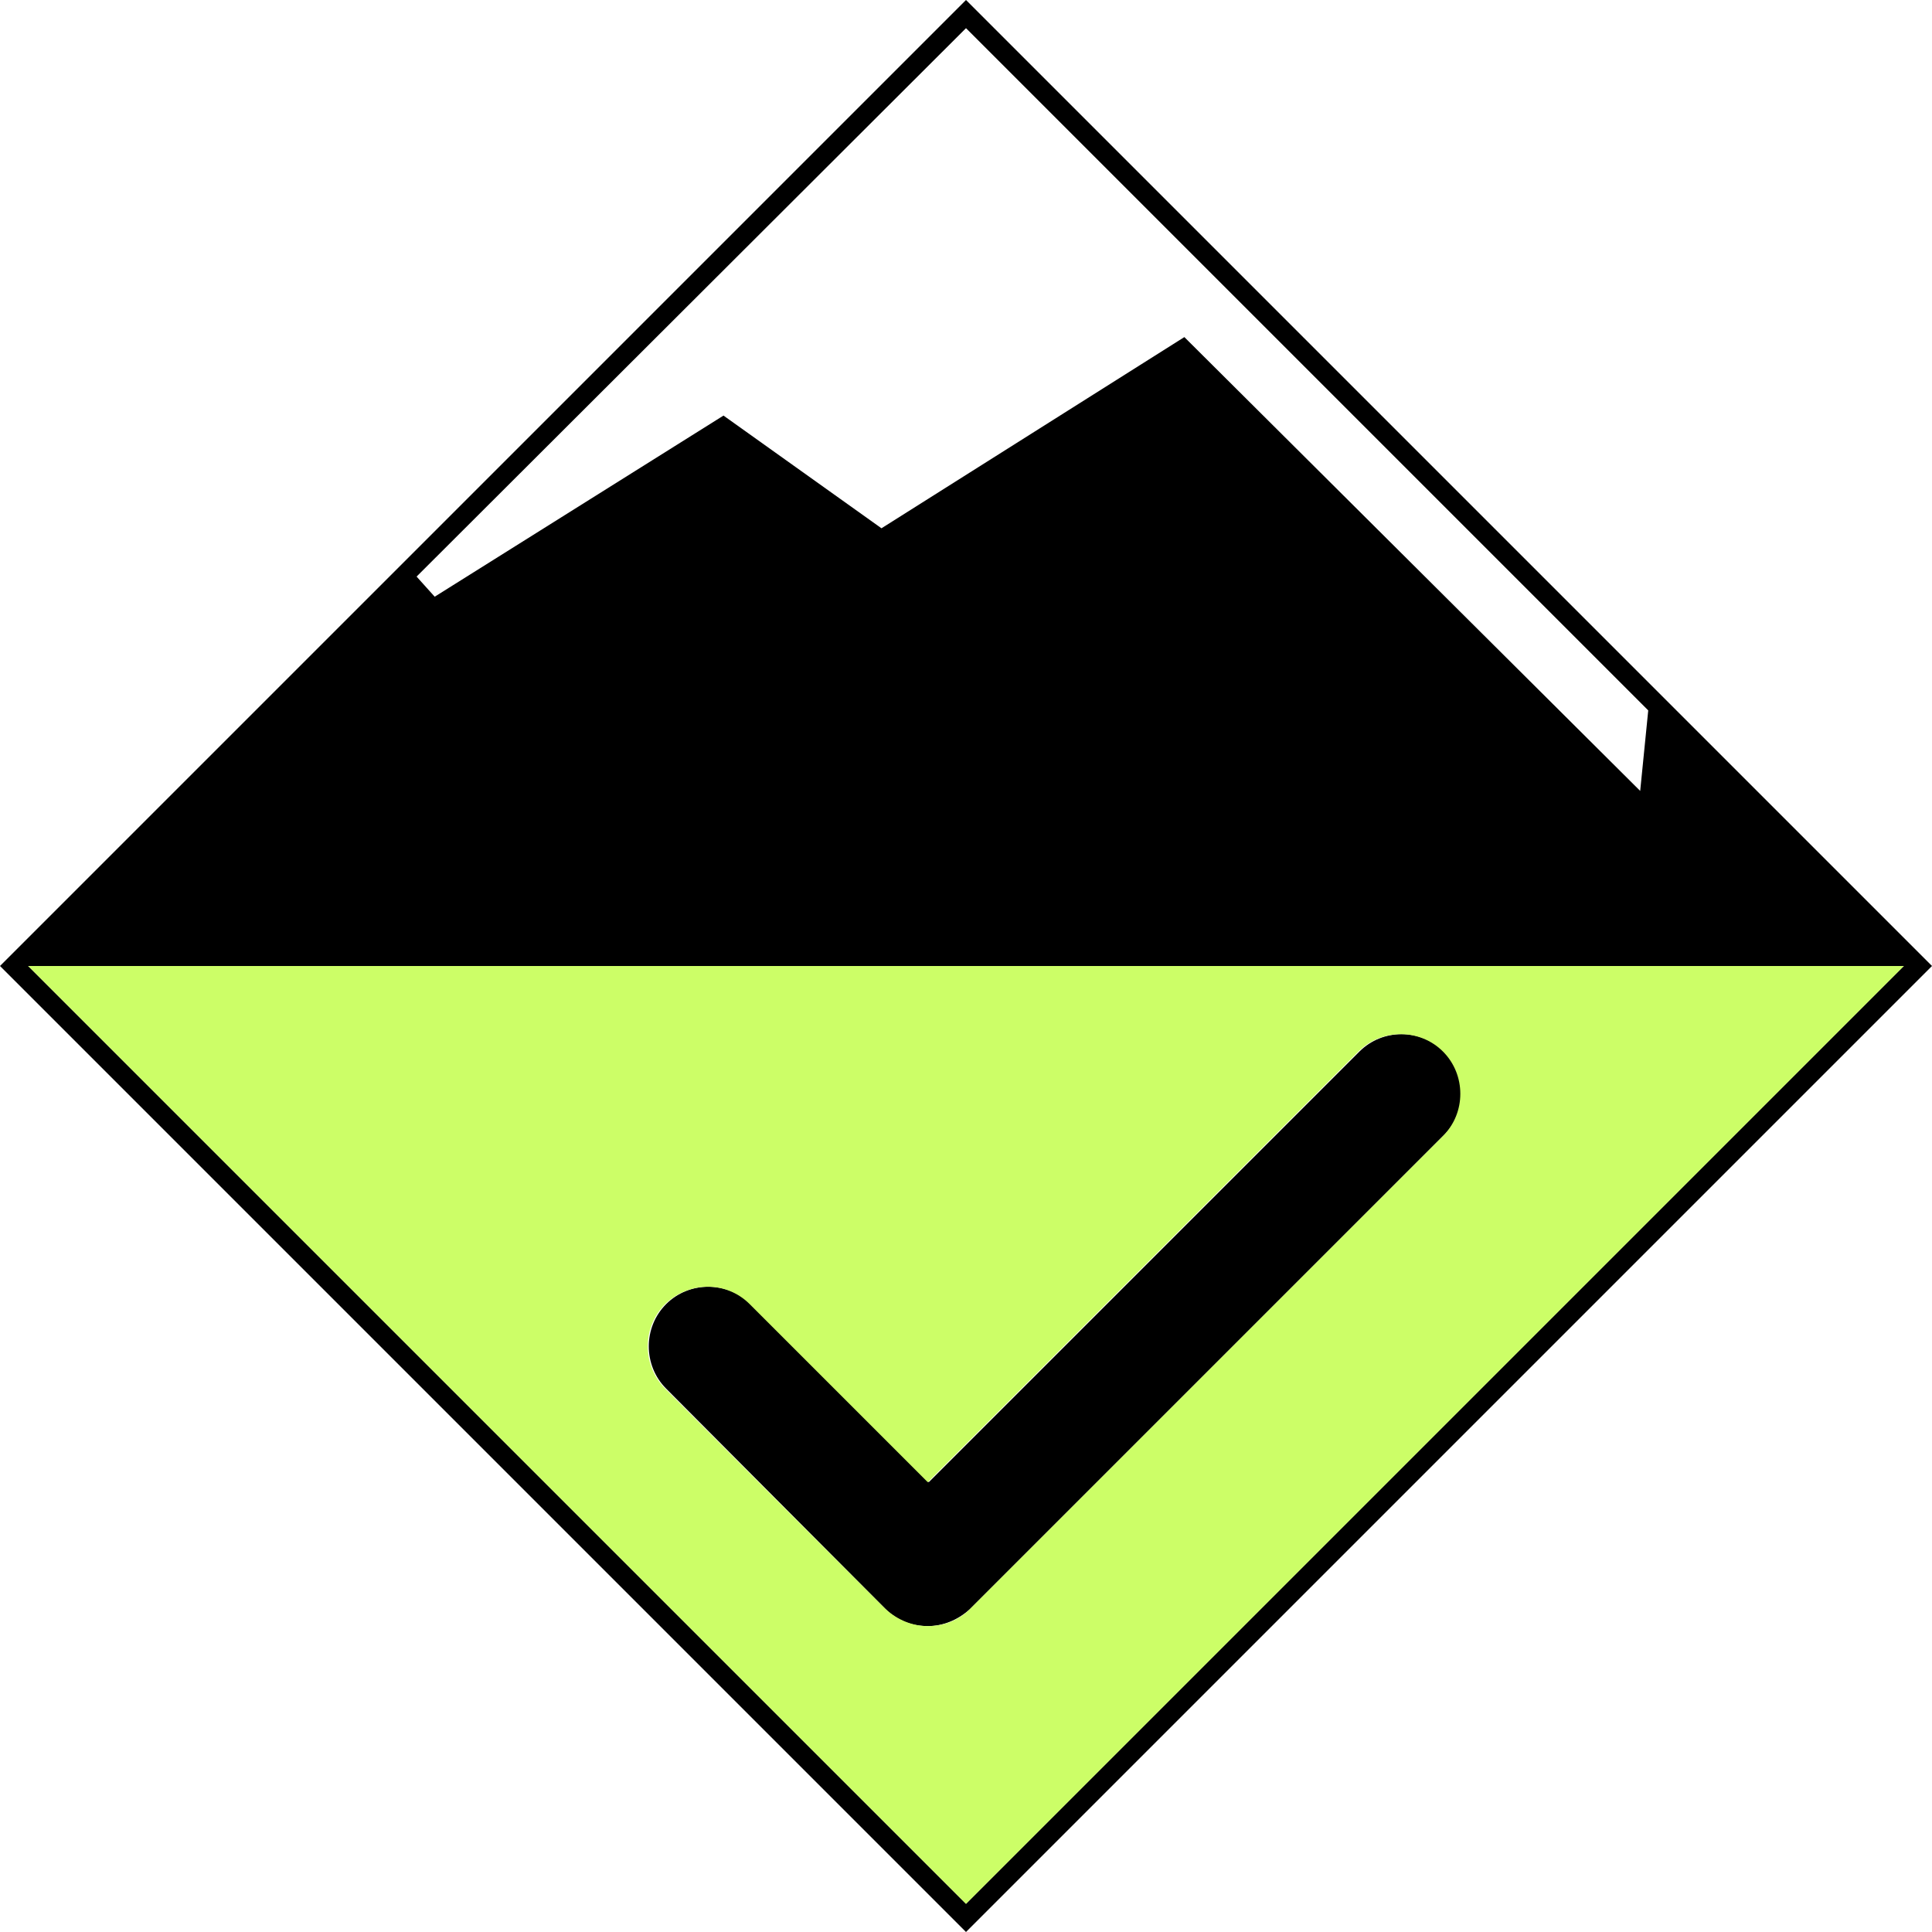 <?xml version="1.0" encoding="utf-8"?>
<!-- Generator: Adobe Illustrator 22.1.0, SVG Export Plug-In . SVG Version: 6.00 Build 0)  -->
<svg version="1.1" id="Calque_1" xmlns="http://www.w3.org/2000/svg" xmlns:xlink="http://www.w3.org/1999/xlink" x="0px" y="0px"
	 width="192px" height="192px" viewBox="0 0 192 192" style="enable-background:new 0 0 192 192;" xml:space="preserve">
<style type="text/css">
	.st0{fill:#2FC3C6;}
	.st1{fill:#FFFFFF;}
	.st2{fill:#181716;}
	.st3{fill:#171717;}
	.st4{fill:none;stroke:#000000;stroke-width:2;stroke-linecap:round;stroke-miterlimit:10;}
	.st5{fill:none;stroke:#000000;stroke-width:2;stroke-linecap:round;stroke-linejoin:round;stroke-miterlimit:10;}
	.st6{fill:none;stroke:#000000;stroke-width:1.5;stroke-linecap:round;stroke-linejoin:round;stroke-miterlimit:10;}
	.st7{clip-path:url(#SVGID_2_);}
	.st8{fill-rule:evenodd;clip-rule:evenodd;fill:#2FC3C6;}
	.st9{filter:url(#Adobe_OpacityMaskFilter);}
	.st10{clip-path:url(#SVGID_2_);mask:url(#Forme_649_2_);}
	.st11{fill-rule:evenodd;clip-rule:evenodd;fill:#FFFFFF;}
	.st12{fill:none;stroke:#2FC3C6;stroke-width:2;stroke-linecap:round;stroke-linejoin:round;stroke-miterlimit:10;}
	.st13{clip-path:url(#SVGID_4_);}
	.st14{fill:none;stroke:#000000;stroke-width:2;stroke-miterlimit:10;}
	.st15{fill:none;stroke:#000000;stroke-miterlimit:10;}
	.st16{fill:none;stroke:#000000;stroke-linecap:round;stroke-miterlimit:10;}
	.st17{fill:none;stroke:#000000;stroke-linecap:round;stroke-linejoin:round;stroke-miterlimit:10;}
	.st18{stroke:#000000;stroke-width:0.25;stroke-linecap:round;stroke-linejoin:round;stroke-miterlimit:10;}
	.st19{stroke:#000000;stroke-linecap:round;stroke-linejoin:round;stroke-miterlimit:10;}
	.st20{fill:none;stroke:#000000;stroke-width:2.5;stroke-linecap:round;stroke-linejoin:round;stroke-miterlimit:10;}
	.st21{fill:none;stroke:#000000;stroke-width:1.5;stroke-miterlimit:10;}
	.st22{fill:none;stroke:#000000;stroke-width:1.5;stroke-linecap:round;stroke-miterlimit:10;}
	.st23{fill:#CD3333;}
	.st24{fill:none;stroke:#000000;stroke-width:2.5;stroke-miterlimit:10;}
	.st25{fill:none;stroke:#CD3333;stroke-width:2;stroke-miterlimit:10;}
	.st26{fill:none;stroke:#CD3333;stroke-width:1.9;stroke-miterlimit:10;}
	.st27{fill:none;stroke:#CD3333;stroke-width:3.5;stroke-miterlimit:10;}
	.st28{fill:#5BB6FF;}
	.st29{fill:#FF341B;}
	.st30{fill:#0071B6;}
	.st31{fill:#4982FF;}
	.st32{fill:#CCFE67;}
	.st33{fill:#FFFD00;}
	.st34{fill:#FA9900;}
	.st35{fill:#F60013;}
	.st36{fill:#FFD900;}
	.st37{fill:#181E40;}
	.st38{fill:#FF000C;}
</style>
<g>
	<g>
		<path d="M96,0L0,96l96,96l96-96L96,0z M96,2.8l67.8,67.8l-0.8,8l-45.3-45.1l-30.1,19L71.9,41.3l-28.7,18l-1.8-2L96,2.8z M2.8,96
			h186.4L96,189.2L2.8,96z"/>
		<path d="M143.5,104.5c-2.3-2.3-6.1-2.3-8.4,0l-42.8,42.8l-17.7-17.7c-2.3-2.3-6.1-2.3-8.4,0c-2.3,2.3-2.3,6.1,0,8.4L88,159.9
			c1.2,1.2,2.7,1.7,4.2,1.7c1.5,0,3-0.6,4.2-1.7l47-47C145.8,110.6,145.8,106.8,143.5,104.5z"/>
	</g>
	<path class="st32" d="M96,189.2L189.2,96H2.8L96,189.2z M74.5,129.6l17.7,17.7l42.8-42.8c2.3-2.3,6.1-2.3,8.4,0
		c2.3,2.3,2.3,6.1,0,8.4l-47,47c-1.2,1.2-2.7,1.7-4.2,1.7c-1.5,0-3-0.6-4.2-1.7L66.1,138c-2.3-2.3-2.3-6.1,0-8.4
		C68.5,127.3,72.2,127.3,74.5,129.6z"/>
</g>
</svg>

